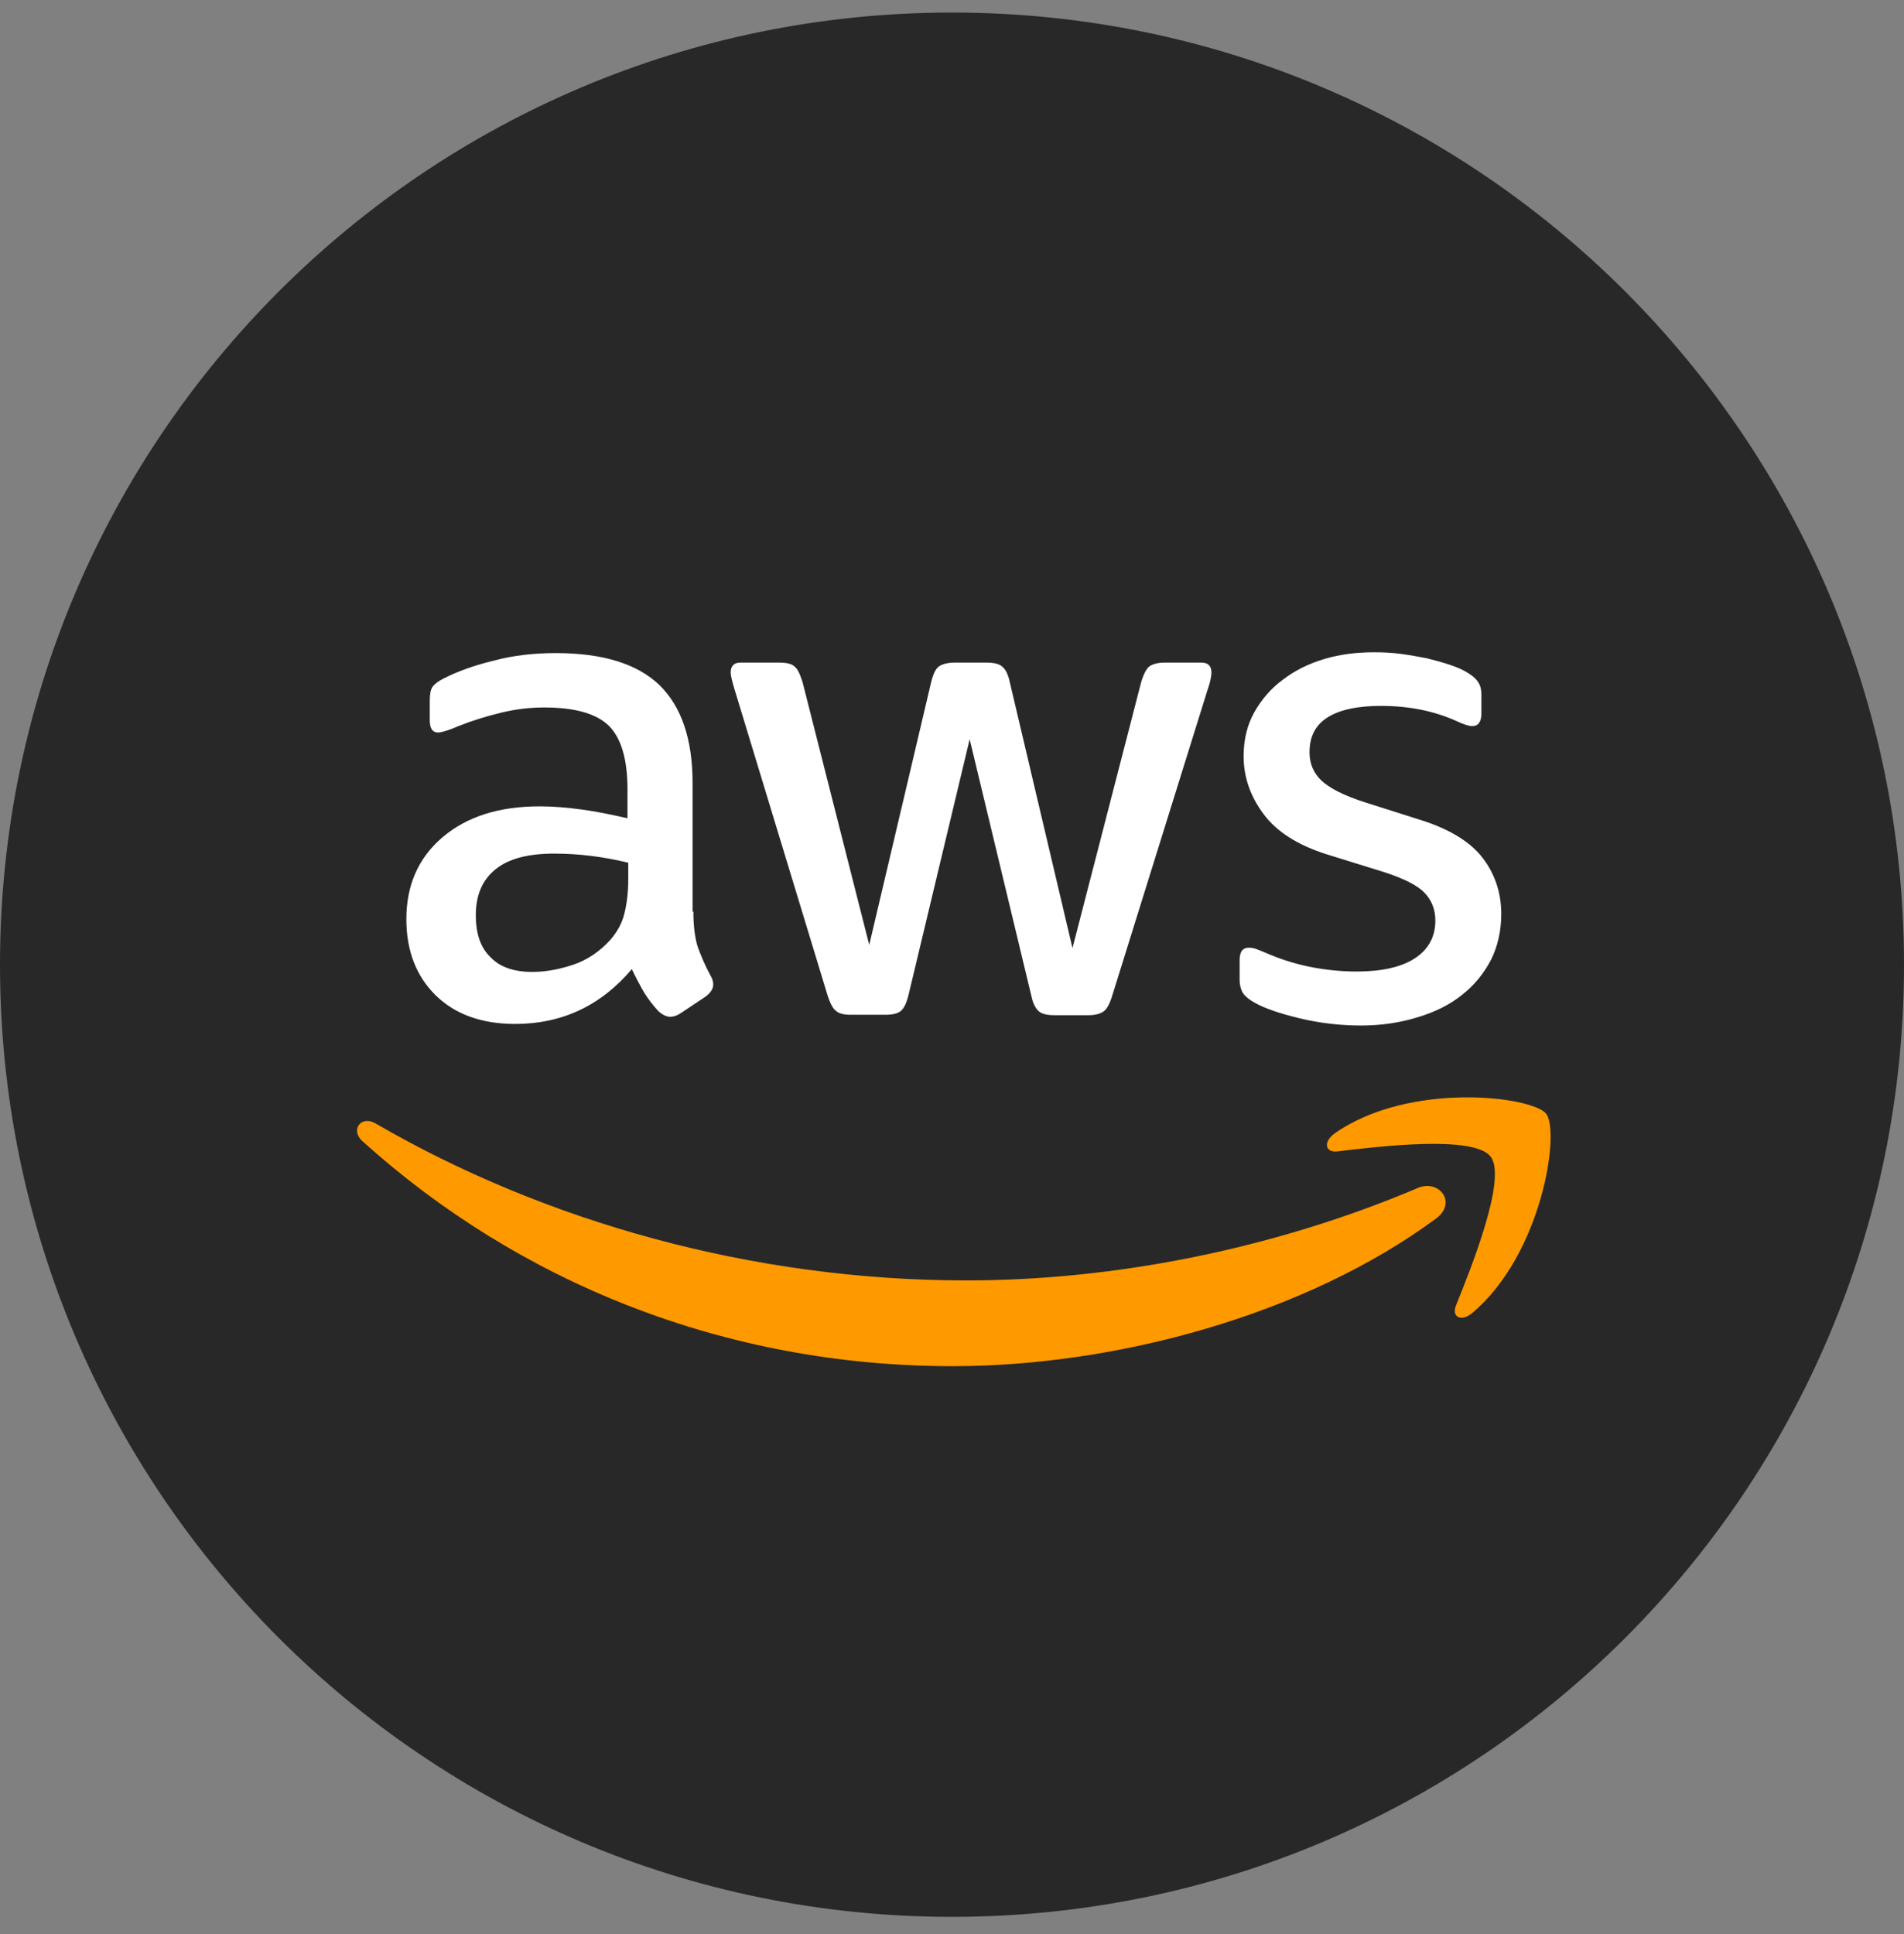 <svg width="64" height="65" viewBox="0 0 64 65" fill="none" xmlns="http://www.w3.org/2000/svg">
<rect x="0" y="0" width="64" height="65" fill="#808080" stroke="none"/>
<g clip-path="url(#clip0_1579_1585)">
<path d="M32 64.422C49.673 64.422 64 50.096 64 32.422C64 14.749 49.673 0.422 32 0.422C14.327 0.422 0 14.749 0 32.422C0 50.096 14.327 64.422 32 64.422Z" fill="#242424" fill-opacity="0.95"/>
<path d="M23.307 30.636C23.307 31.13 23.36 31.53 23.453 31.824C23.56 32.117 23.694 32.438 23.881 32.785C23.947 32.891 23.974 32.998 23.974 33.091C23.974 33.225 23.894 33.358 23.72 33.492L22.88 34.052C22.76 34.132 22.64 34.172 22.533 34.172C22.399 34.172 22.266 34.105 22.133 33.986C21.946 33.785 21.785 33.572 21.652 33.358C21.519 33.131 21.385 32.878 21.238 32.571C20.198 33.799 18.89 34.413 17.315 34.413C16.194 34.413 15.3 34.092 14.646 33.452C13.993 32.811 13.659 31.957 13.659 30.89C13.659 29.755 14.059 28.835 14.873 28.141C15.687 27.447 16.768 27.1 18.143 27.1C18.596 27.1 19.063 27.14 19.557 27.207C20.051 27.273 20.558 27.38 21.092 27.5V26.526C21.092 25.512 20.878 24.805 20.465 24.391C20.038 23.977 19.317 23.777 18.289 23.777C17.822 23.777 17.342 23.831 16.848 23.951C16.354 24.071 15.874 24.218 15.407 24.404C15.194 24.498 15.033 24.551 14.94 24.578C14.847 24.605 14.78 24.618 14.726 24.618C14.54 24.618 14.446 24.485 14.446 24.204V23.55C14.446 23.337 14.473 23.177 14.54 23.083C14.606 22.99 14.726 22.896 14.913 22.803C15.38 22.563 15.941 22.363 16.595 22.203C17.248 22.029 17.942 21.949 18.676 21.949C20.264 21.949 21.425 22.309 22.172 23.03C22.906 23.75 23.28 24.845 23.28 26.313V30.636H23.307ZM17.889 32.664C18.329 32.664 18.783 32.584 19.264 32.424C19.744 32.264 20.171 31.971 20.531 31.57C20.745 31.317 20.905 31.036 20.985 30.716C21.065 30.396 21.118 30.009 21.118 29.555V28.995C20.731 28.901 20.318 28.821 19.891 28.768C19.464 28.715 19.05 28.688 18.636 28.688C17.742 28.688 17.088 28.861 16.648 29.222C16.208 29.582 15.994 30.089 15.994 30.756C15.994 31.383 16.154 31.85 16.488 32.171C16.808 32.504 17.275 32.664 17.889 32.664ZM28.604 34.105C28.364 34.105 28.204 34.066 28.097 33.972C27.991 33.892 27.897 33.705 27.817 33.452L24.681 23.137C24.601 22.87 24.561 22.696 24.561 22.603C24.561 22.389 24.668 22.269 24.881 22.269H26.189C26.443 22.269 26.616 22.309 26.709 22.403C26.816 22.483 26.896 22.67 26.976 22.923L29.218 31.757L31.3 22.923C31.367 22.656 31.447 22.483 31.553 22.403C31.66 22.323 31.847 22.269 32.087 22.269H33.155C33.408 22.269 33.582 22.309 33.688 22.403C33.795 22.483 33.889 22.67 33.942 22.923L36.05 31.864L38.359 22.923C38.439 22.656 38.532 22.483 38.626 22.403C38.733 22.323 38.906 22.269 39.146 22.269H40.387C40.601 22.269 40.721 22.376 40.721 22.603C40.721 22.67 40.708 22.736 40.694 22.816C40.681 22.896 40.654 23.003 40.601 23.15L37.385 33.465C37.305 33.732 37.211 33.905 37.105 33.986C36.998 34.066 36.824 34.119 36.597 34.119H35.45C35.196 34.119 35.023 34.079 34.916 33.986C34.809 33.892 34.716 33.719 34.663 33.452L32.594 24.845L30.539 33.438C30.473 33.705 30.392 33.879 30.286 33.972C30.179 34.066 29.992 34.105 29.752 34.105H28.604ZM45.752 34.466C45.058 34.466 44.364 34.386 43.697 34.226C43.029 34.066 42.509 33.892 42.162 33.692C41.949 33.572 41.802 33.438 41.748 33.318C41.695 33.198 41.668 33.065 41.668 32.945V32.264C41.668 31.984 41.775 31.85 41.975 31.85C42.055 31.85 42.135 31.864 42.215 31.89C42.295 31.917 42.416 31.971 42.549 32.024C43.003 32.224 43.496 32.384 44.017 32.491C44.551 32.598 45.071 32.651 45.605 32.651C46.446 32.651 47.099 32.504 47.553 32.211C48.007 31.917 48.247 31.49 48.247 30.943C48.247 30.569 48.127 30.262 47.887 30.009C47.647 29.755 47.193 29.529 46.539 29.315L44.604 28.715C43.63 28.408 42.909 27.954 42.469 27.353C42.029 26.766 41.802 26.112 41.802 25.419C41.802 24.858 41.922 24.364 42.162 23.937C42.402 23.51 42.722 23.137 43.123 22.843C43.523 22.536 43.977 22.309 44.511 22.149C45.044 21.989 45.605 21.922 46.192 21.922C46.486 21.922 46.792 21.936 47.086 21.976C47.393 22.016 47.673 22.069 47.953 22.122C48.22 22.189 48.474 22.256 48.714 22.336C48.954 22.416 49.141 22.496 49.275 22.576C49.461 22.683 49.595 22.79 49.675 22.91C49.755 23.017 49.795 23.163 49.795 23.35V23.977C49.795 24.258 49.688 24.404 49.488 24.404C49.381 24.404 49.208 24.351 48.981 24.244C48.22 23.897 47.366 23.724 46.419 23.724C45.658 23.724 45.058 23.844 44.644 24.098C44.23 24.351 44.017 24.738 44.017 25.285C44.017 25.659 44.15 25.979 44.417 26.233C44.684 26.486 45.178 26.74 45.885 26.966L47.78 27.567C48.74 27.874 49.435 28.301 49.848 28.848C50.262 29.395 50.462 30.022 50.462 30.716C50.462 31.29 50.342 31.81 50.115 32.264C49.875 32.718 49.554 33.118 49.141 33.438C48.727 33.772 48.234 34.012 47.66 34.186C47.059 34.372 46.432 34.466 45.752 34.466Z" fill="white"/>
<path fill-rule="evenodd" clip-rule="evenodd" d="M48.274 40.951C43.883 44.194 37.505 45.915 32.02 45.915C24.334 45.915 17.409 43.073 12.178 38.349C11.764 37.975 12.138 37.468 12.632 37.762C18.289 41.044 25.268 43.033 32.487 43.033C37.358 43.033 42.709 42.019 47.633 39.937C48.367 39.603 48.994 40.417 48.274 40.951Z" fill="#FF9900"/>
<path fill-rule="evenodd" clip-rule="evenodd" d="M50.102 38.869C49.542 38.149 46.392 38.522 44.964 38.696C44.537 38.749 44.471 38.376 44.858 38.095C47.366 36.334 51.49 36.841 51.97 37.428C52.45 38.029 51.837 42.152 49.488 44.127C49.128 44.434 48.781 44.274 48.941 43.873C49.475 42.552 50.662 39.577 50.102 38.869Z" fill="#FF9900"/>
</g>
<defs>
<clipPath id="clip0_1579_1585">
<rect width="64" height="64" fill="white" transform="translate(0 0.422)"/>
</clipPath>
</defs>
</svg>
